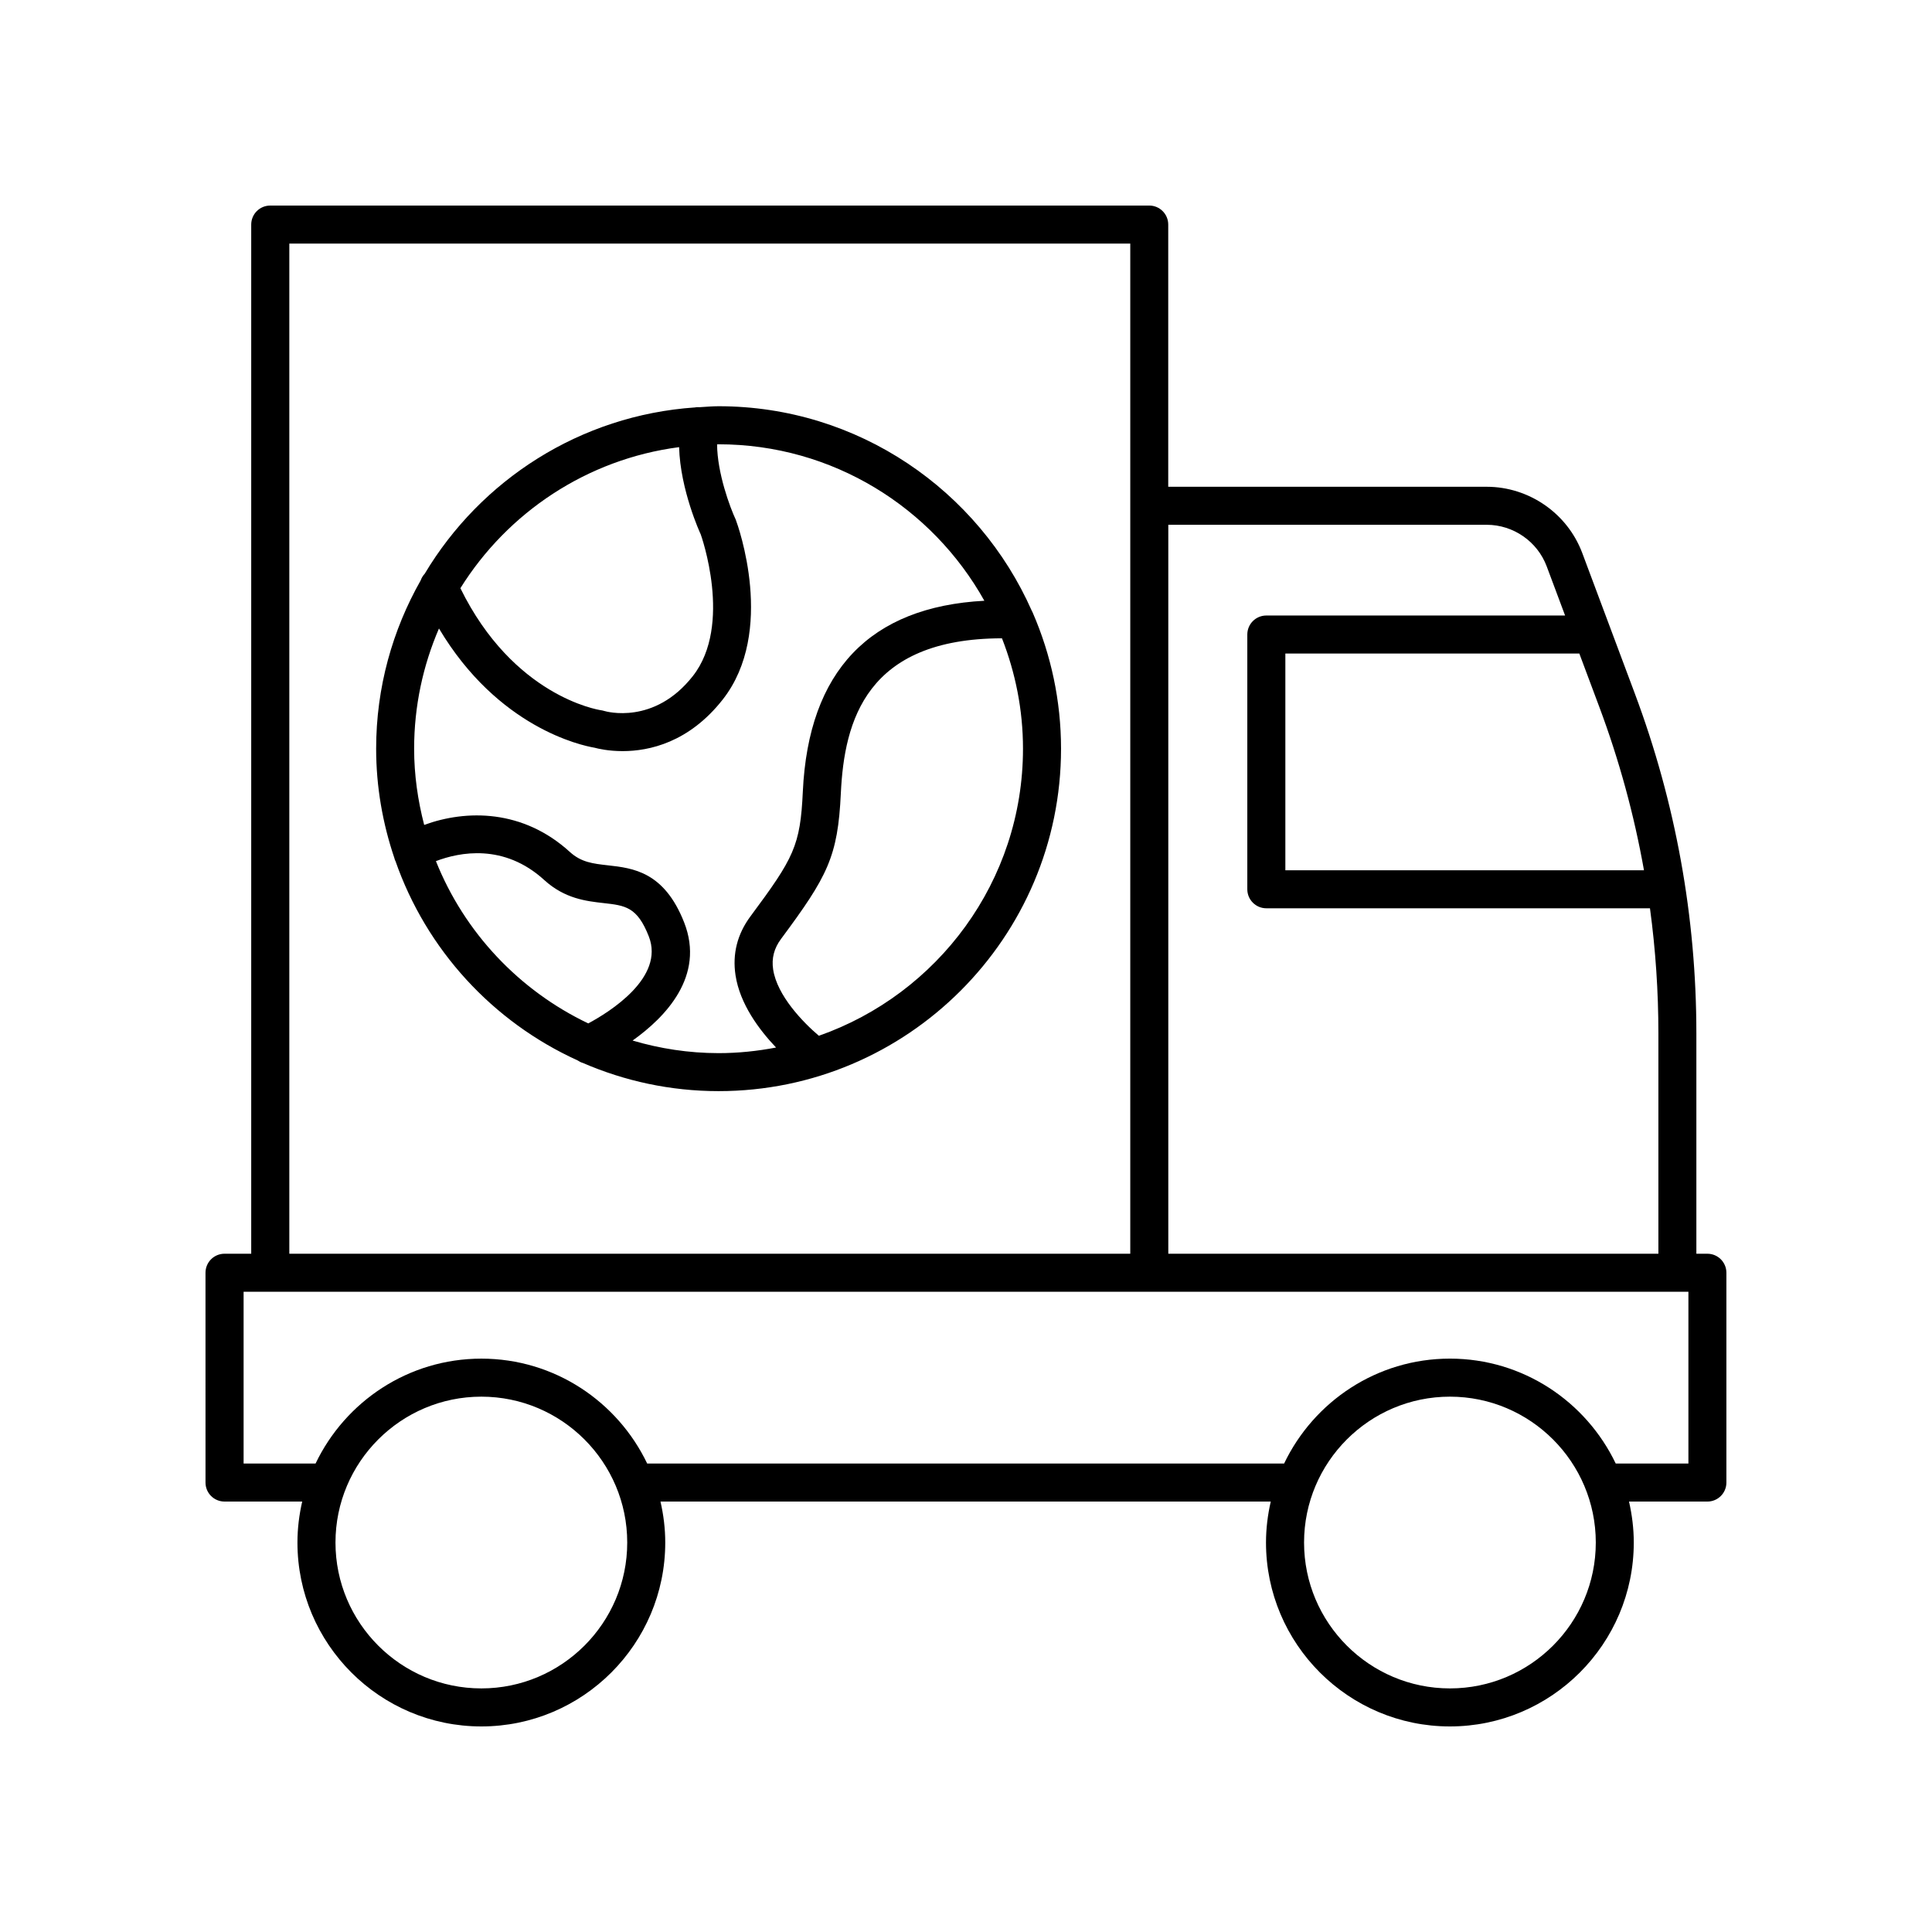 <?xml version="1.0" encoding="UTF-8"?>
<!-- The Best Svg Icon site in the world: iconSvg.co, Visit us! https://iconsvg.co -->
<svg fill="#000000" width="800px" height="800px" version="1.1" viewBox="144 144 512 512" xmlns="http://www.w3.org/2000/svg">
 <g>
  <path d="m203.51 541.93h20.578c-0.801 3.496-1.262 7.121-1.262 10.859 0 26.871 21.863 48.734 48.738 48.734s48.734-21.863 48.734-48.734c0-3.738-0.461-7.359-1.262-10.859h161.73c-0.801 3.496-1.262 7.121-1.262 10.859 0 26.871 21.859 48.734 48.73 48.734 26.875 0 48.734-21.863 48.734-48.734 0-3.738-0.461-7.359-1.262-10.859h20.77c2.785 0 5.039-2.254 5.039-5.039v-55.598c0-2.781-2.254-5.039-5.039-5.039h-2.918v-58.348c0-30.883-5.492-61.203-16.316-90.129l-13.922-37.215c-3.93-10.504-14.109-17.562-25.328-17.562l-84.395 0.004v-69.492c0-2.781-2.254-5.039-5.039-5.039l-232.94 0.004c-2.785 0-5.039 2.254-5.039 5.039v272.74l-7.078-0.004c-2.785 0-5.039 2.254-5.039 5.039l0.004 55.602c0 2.781 2.25 5.035 5.035 5.035zm68.055 49.516c-21.32 0-38.66-17.34-38.66-38.656 0-21.316 17.344-38.66 38.66-38.66 21.312 0 38.656 17.344 38.656 38.66 0 21.316-17.344 38.656-38.656 38.656zm256.68 0c-21.312 0-38.656-17.34-38.656-38.656 0-21.316 17.344-38.66 38.656-38.66s38.656 17.344 38.656 38.66c0 21.316-17.34 38.656-38.656 38.656zm51.426-216.82h-95.039v-57.434h77.906l5.281 14.117c5.285 14.125 9.234 28.602 11.852 43.316zm-41.668-91.551c7.039 0 13.426 4.43 15.891 11.02l4.871 13.023h-79.176c-2.785 0-5.039 2.254-5.039 5.039v67.508c0 2.781 2.254 5.039 5.039 5.039h101.67c1.484 10.965 2.231 22.043 2.231 33.203v58.348l-129.88-0.004v-193.18zm-317.33-74.527h222.86v267.7h-222.86zm-12.117 277.78h382.89v45.523h-19.262c-7.852-16.41-24.566-27.801-43.941-27.801-19.371 0-36.09 11.391-43.941 27.801l-168.79 0.004c-7.852-16.41-24.566-27.801-43.941-27.801-19.371 0-36.094 11.391-43.945 27.801h-19.07z"/>
  <path d="m417.74 306.5c-0.074-0.215-0.188-0.395-0.289-0.598-14.086-31.898-45.973-54.246-83.023-54.246-1.699 0-3.359 0.164-5.035 0.254-0.395 0-0.785-0.031-1.16 0.059-30.484 2.074-56.828 19.227-71.68 44.082-0.48 0.508-0.836 1.109-1.066 1.758-7.481 13.188-11.805 28.387-11.805 44.598 0 10.145 1.746 19.875 4.832 28.992 0.086 0.223 0.094 0.457 0.215 0.672 0.016 0.023 0.039 0.039 0.055 0.062 8.191 23.531 25.77 42.656 48.277 52.879 0.441 0.301 0.918 0.543 1.43 0.691 11.031 4.777 23.176 7.457 35.941 7.457 50.043 0 90.754-40.711 90.754-90.754-0.004-12.746-2.676-24.883-7.445-35.906zm-93.77-44.004c0.301 11.328 5.594 22.848 5.723 23.094 0.09 0.238 8.562 23.984-2.066 37.551-10.238 13.066-23 9.414-23.496 9.27-0.262-0.082-0.555-0.148-0.828-0.188-0.973-0.141-23.27-3.793-37.297-32.344 12.508-20.043 33.508-34.195 57.965-37.383zm-64.445 109.71c6.238-2.375 18.02-4.746 28.719 5.019 5.422 4.945 11.141 5.586 15.73 6.102 5.738 0.645 8.895 1 11.965 8.824 4.277 10.922-10.426 20.047-16.039 23.062-18.305-8.723-32.816-24.086-40.375-43.008zm52.117 47.551c8.691-6.18 19.246-17.066 13.672-31.281-5.285-13.484-13.566-14.414-20.223-15.16-3.941-0.441-7.055-0.793-10.062-3.531-12.434-11.344-27.453-11.262-38.617-7.172-1.676-6.469-2.664-13.215-2.664-20.199 0-11.312 2.363-22.078 6.586-31.859 15.633 26.266 37.75 31.008 41.172 31.586 1.055 0.285 3.793 0.914 7.492 0.914 7.066 0 17.617-2.301 26.555-13.699 14.105-18.004 4.035-46.051 3.434-47.629-1.547-3.309-4.898-12.344-4.953-19.965 0.129 0 0.254-0.02 0.387-0.02 30.254 0 56.641 16.762 70.445 41.465-30.332 1.625-46.605 18.57-48.109 50.582-0.668 14.375-2.367 17.551-13.871 33.043-3.492 4.703-4.828 9.957-3.965 15.621 1.156 7.602 6.242 14.422 10.746 19.152-4.941 0.949-10.031 1.488-15.246 1.488-7.91-0.008-15.543-1.203-22.777-3.336zm49.367-1.266c-4.234-3.594-11.066-10.652-12.117-17.566-0.449-2.949 0.234-5.598 2.09-8.098 12.34-16.621 15.059-21.773 15.848-38.578 0.902-19.223 6.731-41.035 42.703-41.09 3.551 9.082 5.57 18.922 5.57 29.246 0.004 35.164-22.648 65.066-54.094 76.086z"/>
 </g>
</svg>